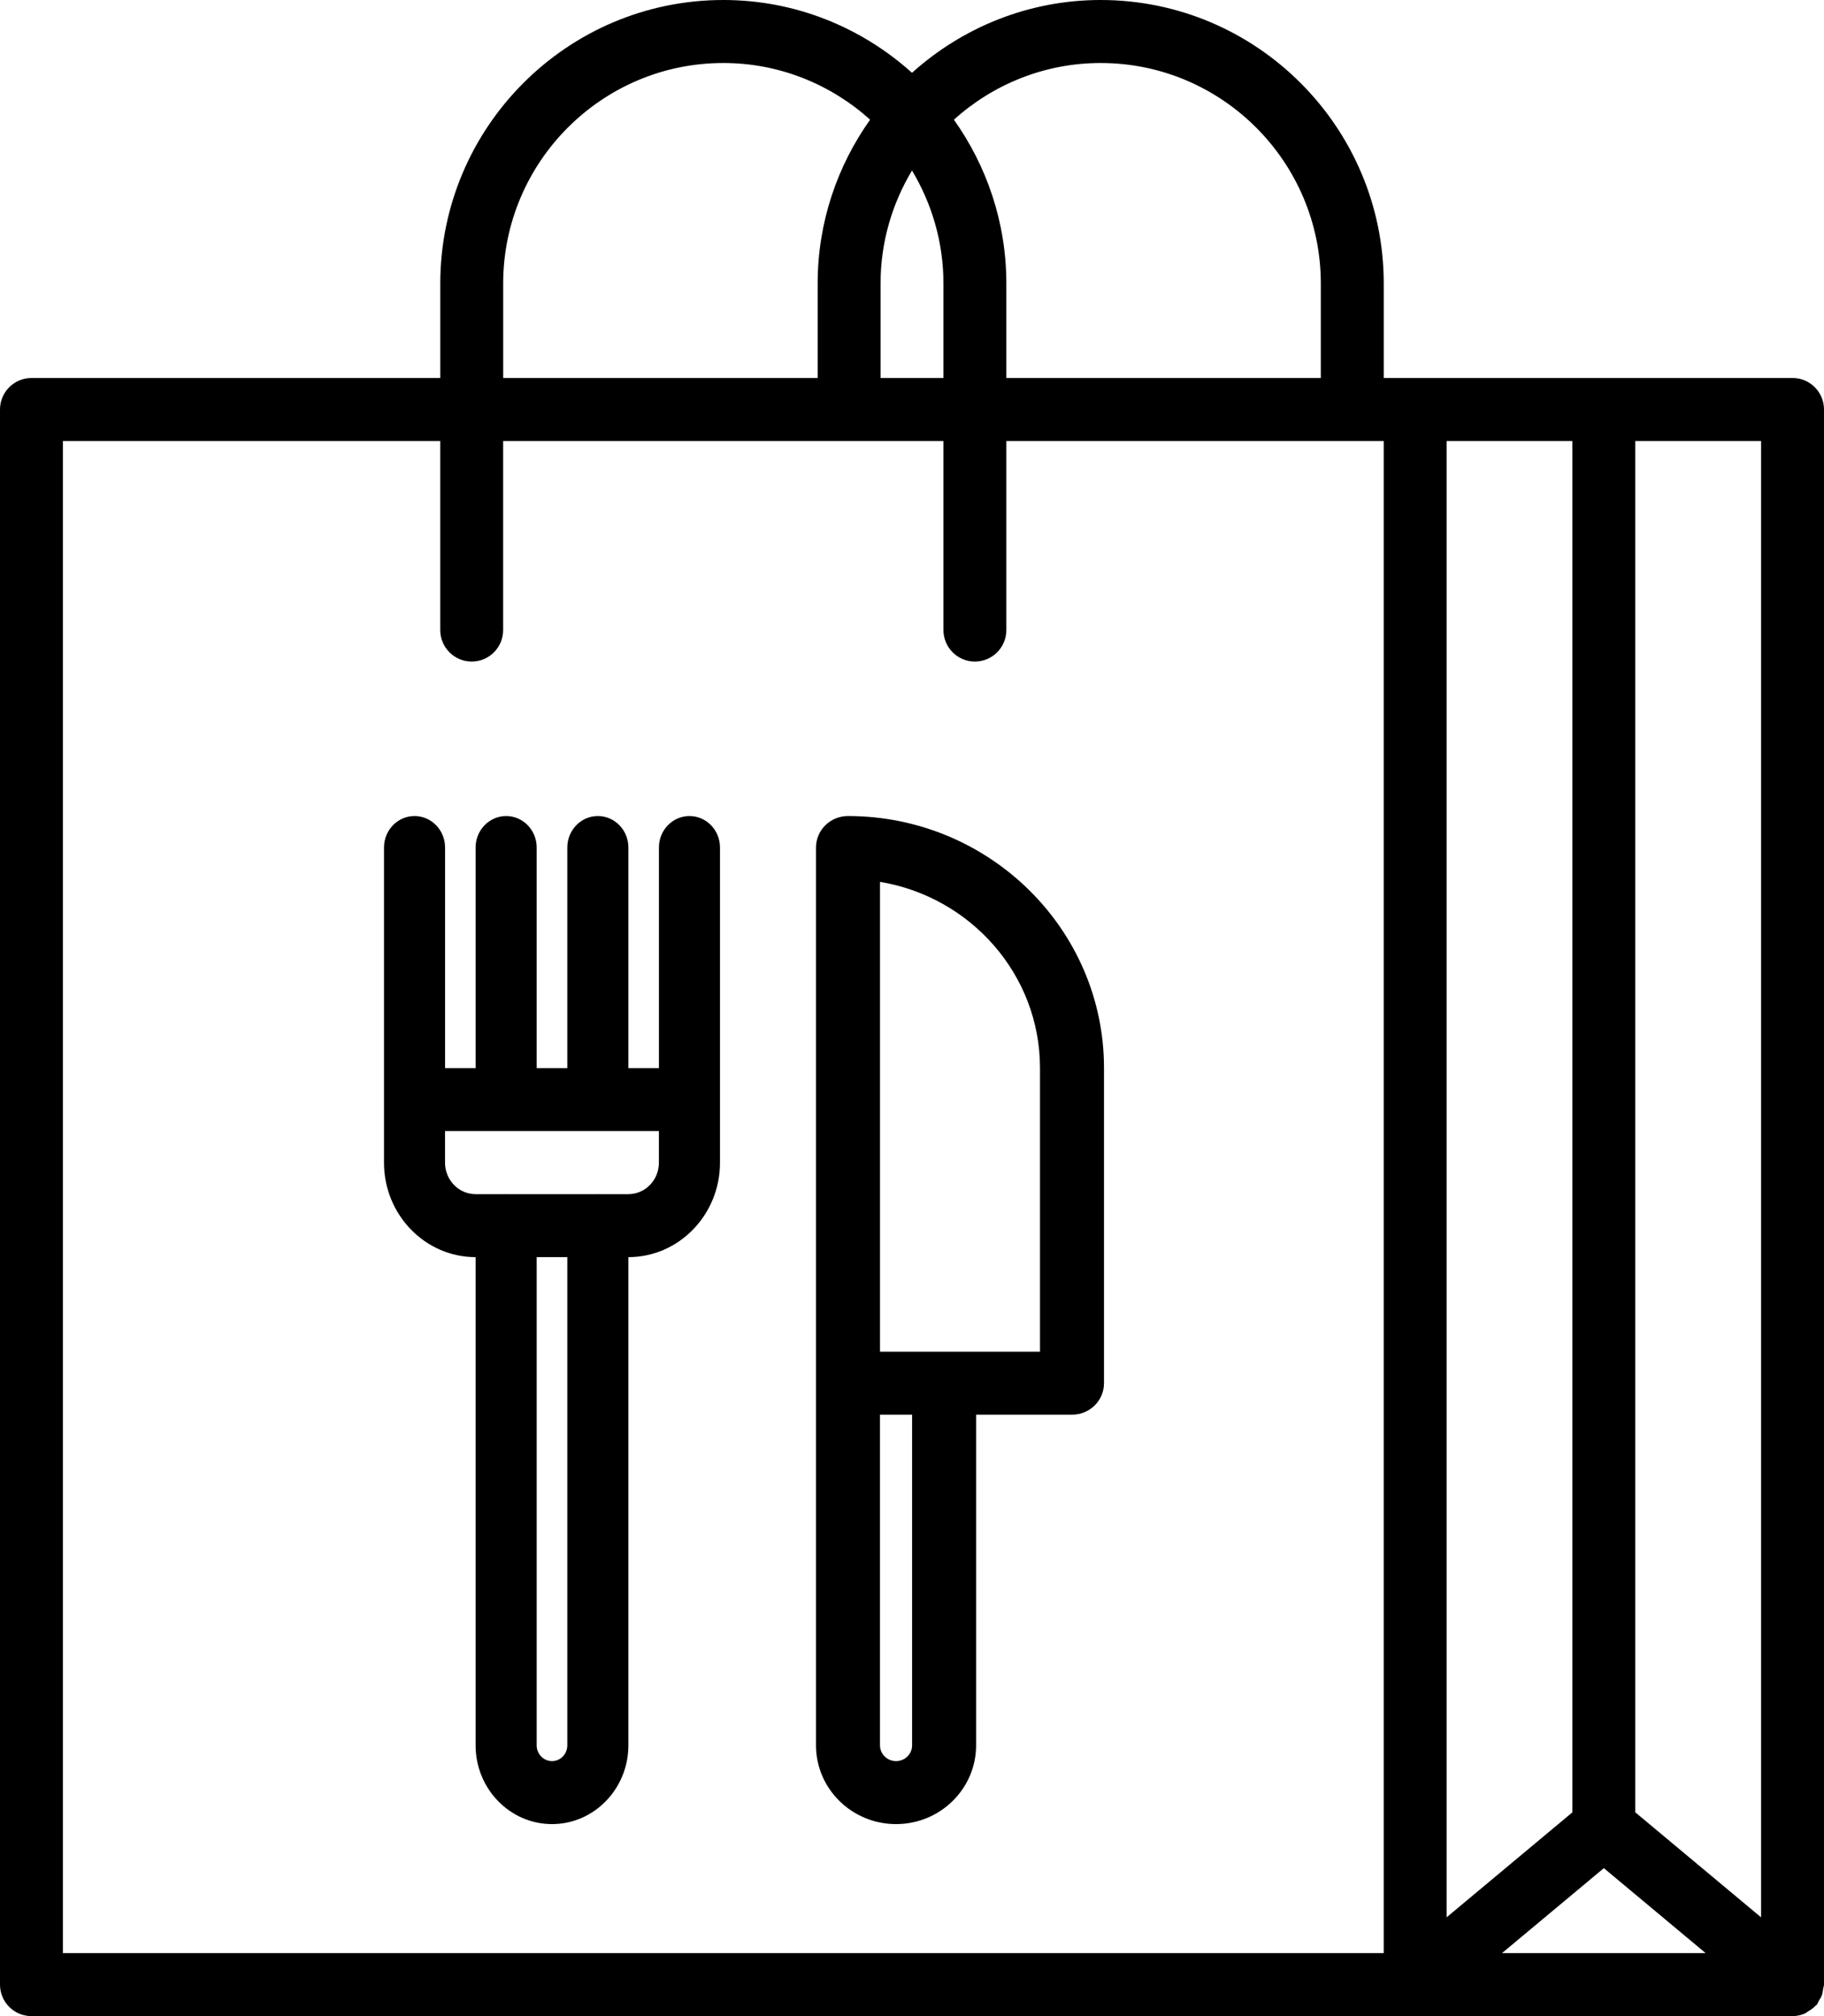 <?xml version="1.0" encoding="utf-8"?>
<svg xmlns="http://www.w3.org/2000/svg" width="76" height="84" viewBox="0 0 76 84">
    <g>
        <path d="M45.862 0C42.84 0 40.09 1.154 38 3.033 35.911 1.153 33.16 0 30.138 0c-6.503 0-11.793 5.299-11.793 11.813v3.937H1.31c-.724 0-1.31.587-1.31 1.313v65.624C0 83.413.586 84 1.31 84h73.38c.19 0 .365-.043.528-.115.04-.019.073-.053.111-.077.12-.07.232-.144.322-.246.015-.015.032-.019.045-.033.04-.049.054-.108.085-.16.049-.078.097-.15.129-.238.031-.088.042-.178.055-.272.007-.059.035-.11.035-.171V17.061c0-.725-.586-1.312-1.31-1.312H57.656v-3.938C57.655 5.3 52.365 0 45.861 0zM36.69 11.813c0-1.723.483-3.329 1.31-4.708.827 1.379 1.31 2.986 1.31 4.707v3.938h-2.62v-3.938zm-15.724 0c0-5.065 4.115-9.188 9.172-9.188 2.35 0 4.492.9 6.117 2.361-1.371 1.93-2.186 4.283-2.186 6.827v3.937H20.966v-3.938zM2.62 18.375h15.724v7.875c0 .726.586 1.313 1.31 1.313.725 0 1.31-.587 1.31-1.313v-7.875H39.31v7.875c0 .726.586 1.313 1.31 1.313.725 0 1.311-.587 1.311-1.313v-7.875h15.724v63H2.621v-63zm64.207 59.46l4.241 3.54h-8.484l4.243-3.54zm-1.31-2.326l-5.242 4.375V18.375h5.241v57.134zm7.861 4.375l-5.241-4.375V18.375h5.241v61.509zM41.931 15.75v-3.938c0-2.543-.815-4.895-2.186-6.826 1.625-1.462 3.766-2.361 6.117-2.361 5.057 0 9.172 4.123 9.172 9.188v3.937H41.931z"/>
        <path d="M28.728 34c-.704 0-1.273.587-1.273 1.312v9.19h-1.272v-9.19c0-.725-.569-1.312-1.273-1.312-.703 0-1.272.587-1.272 1.312v9.19h-1.276v-9.19c0-.725-.569-1.312-1.272-1.312-.704 0-1.273.587-1.273 1.312v9.19h-1.272v-9.19c0-.725-.569-1.312-1.273-1.312-.703 0-1.272.587-1.272 1.312v13.13c0 2.17 1.713 3.936 3.817 3.936v20.34c0 1.81 1.428 3.282 3.184 3.282 1.754 0 3.182-1.472 3.182-3.282v-20.34c2.104 0 3.817-1.766 3.817-3.936v-13.13c0-.725-.569-1.312-1.272-1.312zm-5.09 38.718c0 .362-.286.658-.637.658-.352 0-.64-.296-.64-.658v-20.34h1.277v20.34zm2.545-22.964h-1.247c-.009 0-.017-.005-.026-.005-.008 0-.016.005-.025.005h-3.771c-.01 0-.017-.005-.026-.005-.009 0-.016.005-.025.005h-1.247c-.702 0-1.273-.588-1.273-1.312v-1.315h8.911v1.315c.001.724-.569 1.312-1.271 1.312zM35.333 34c-.737 0-1.333.586-1.333 1.312l.001.005-.001.004V72.72C34 74.528 35.496 76 37.336 76c1.839 0 3.335-1.472 3.335-3.281V58.942h3.996c.737 0 1.333-.586 1.333-1.312V44.496C46 38.71 41.215 34 35.333 34zm2.671 38.719c0 .362-.3.657-.668.657-.368 0-.67-.295-.67-.657V58.942h1.338V72.72zm5.33-16.401h-6.667V36.742c3.777.629 6.666 3.862 6.666 7.754v11.822z"/>
    </g>
</svg>

